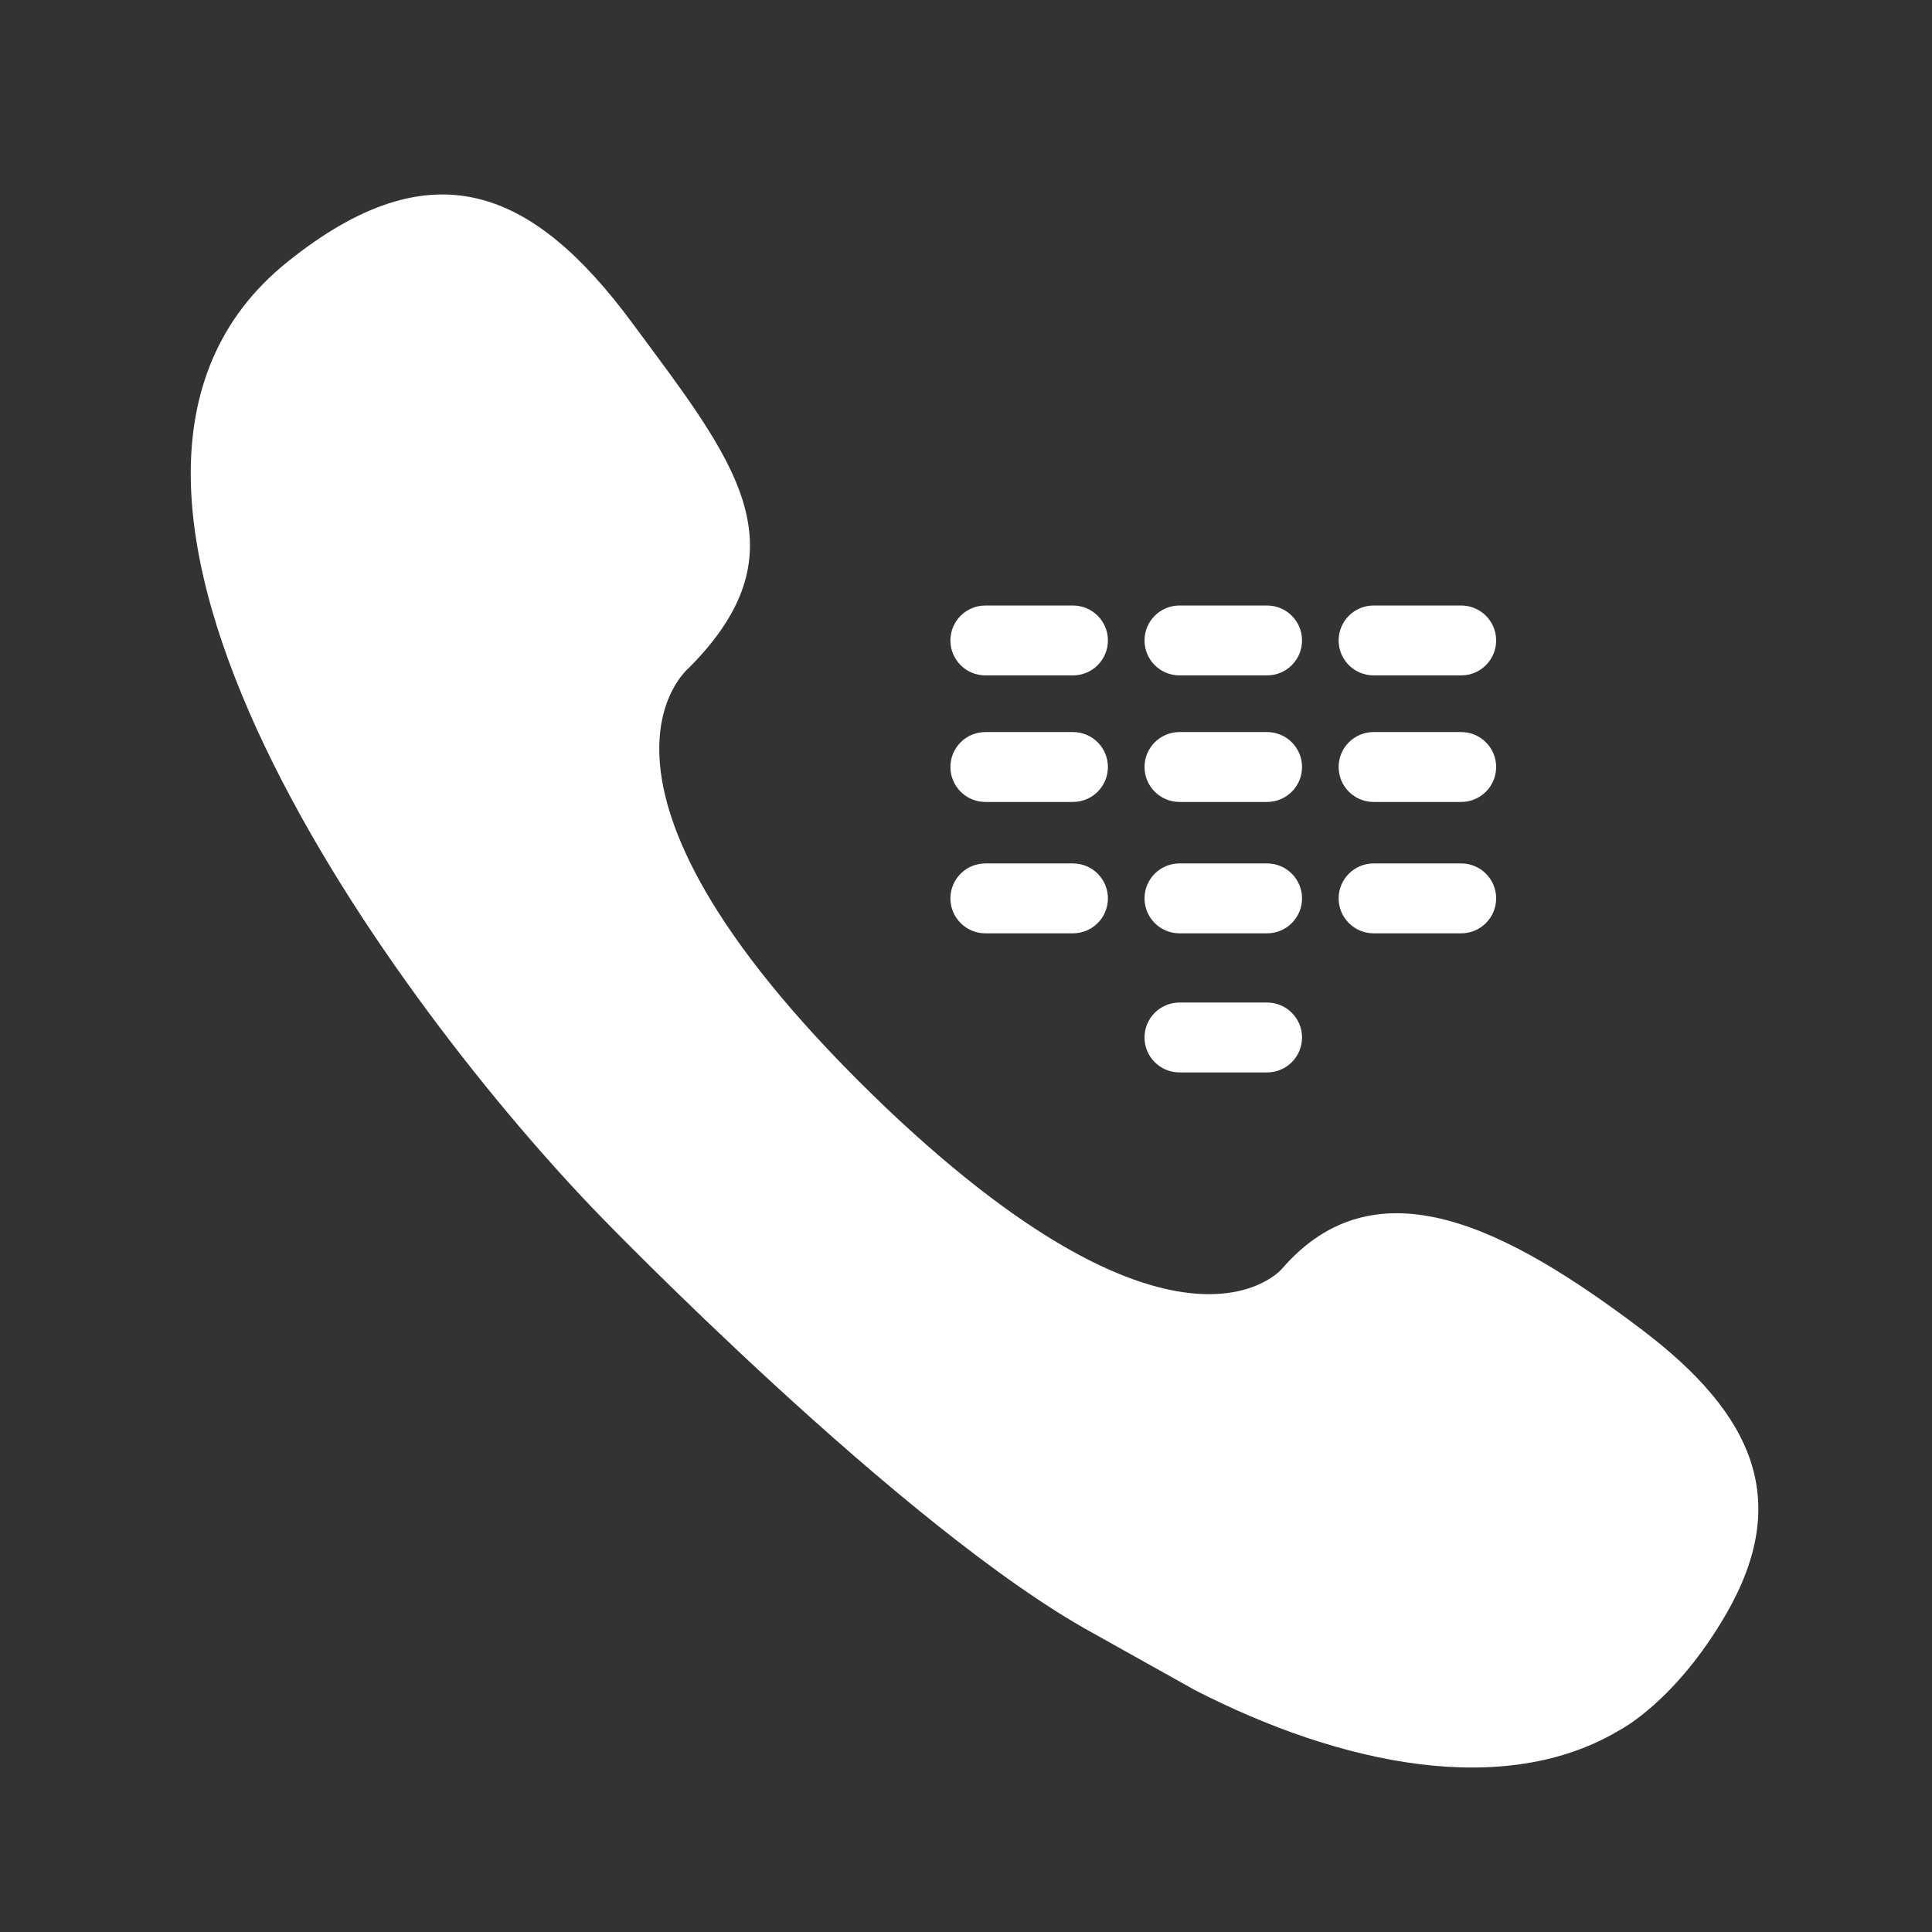 <?xml version="1.0" standalone="no"?><!DOCTYPE svg PUBLIC "-//W3C//DTD SVG 1.1//EN" "http://www.w3.org/Graphics/SVG/1.1/DTD/svg11.dtd"><svg t="1651498259224" class="icon" viewBox="0 0 1024 1024" version="1.1" xmlns="http://www.w3.org/2000/svg" p-id="6179" xmlns:xlink="http://www.w3.org/1999/xlink" width="40" height="40"><rect x="0" y="0" width="1024" height="1024" fill="#333333" stroke="none"/><defs><style type="text/css">@font-face { font-family: feedback-iconfont; src: url("//at.alicdn.com/t/font_1031158_u69w8yhxdu.woff2?t=1630033759944") format("woff2"), url("//at.alicdn.com/t/font_1031158_u69w8yhxdu.woff?t=1630033759944") format("woff"), url("//at.alicdn.com/t/font_1031158_u69w8yhxdu.ttf?t=1630033759944") format("truetype"); }
</style></defs><path d="M915.078 855.153c34.133-59.406 15.227-105.026-45.221-150.679-71.057-53.661-140.501-89.762-190.433-31.94 0 0-52.99 63.086-208.928-84.535-181.329-172.851-105.226-234.155-105.226-234.155 63.061-63.402 22.977-110.696-29.915-182.334-52.888-71.633-106.314-94.305-183.013-32.697C4.54 257.54 212.95 536.311 318.321 644.71l-0.004 0.004c0 0 160.234 165.741 261.067 220.92l53.941 30.158c77.366 39.702 164.267 57.875 225.447 21.009C858.771 916.803 888.263 901.637 915.078 855.153z" p-id="6180" fill="#ffffff"></path><path d="M568.699 357.973l-46.446 0c-10.228 0-18.519-8.291-18.519-18.519s8.291-18.519 18.519-18.519l46.446 0c10.228 0 18.519 8.291 18.519 18.519S578.927 357.973 568.699 357.973z" p-id="6181" fill="#ffffff"></path><path d="M671.585 357.973l-46.447 0c-10.228 0-18.519-8.291-18.519-18.519s8.291-18.519 18.519-18.519l46.447 0c10.228 0 18.519 8.291 18.519 18.519S681.813 357.973 671.585 357.973z" p-id="6182" fill="#ffffff"></path><path d="M774.471 357.973l-46.447 0c-10.228 0-18.519-8.291-18.519-18.519s8.291-18.519 18.519-18.519l46.447 0c10.228 0 18.519 8.291 18.519 18.519S784.699 357.973 774.471 357.973z" p-id="6183" fill="#ffffff"></path><path d="M568.699 425.047l-46.446 0c-10.228 0-18.519-8.291-18.519-18.519s8.291-18.519 18.519-18.519l46.446 0c10.228 0 18.519 8.291 18.519 18.519S578.927 425.047 568.699 425.047z" p-id="6184" fill="#ffffff"></path><path d="M671.585 425.047l-46.447 0c-10.228 0-18.519-8.291-18.519-18.519s8.291-18.519 18.519-18.519l46.447 0c10.228 0 18.519 8.291 18.519 18.519S681.813 425.047 671.585 425.047z" p-id="6185" fill="#ffffff"></path><path d="M774.471 425.047l-46.447 0c-10.228 0-18.519-8.291-18.519-18.519s8.291-18.519 18.519-18.519l46.447 0c10.228 0 18.519 8.291 18.519 18.519S784.699 425.047 774.471 425.047z" p-id="6186" fill="#ffffff"></path><path d="M568.699 494.679l-46.446 0c-10.228 0-18.519-8.291-18.519-18.519s8.291-18.519 18.519-18.519l46.446 0c10.228 0 18.519 8.291 18.519 18.519S578.927 494.679 568.699 494.679z" p-id="6187" fill="#ffffff"></path><path d="M671.585 494.679l-46.447 0c-10.228 0-18.519-8.291-18.519-18.519s8.291-18.519 18.519-18.519l46.447 0c10.228 0 18.519 8.291 18.519 18.519S681.813 494.679 671.585 494.679z" p-id="6188" fill="#ffffff"></path><path d="M774.471 494.679l-46.447 0c-10.228 0-18.519-8.291-18.519-18.519s8.291-18.519 18.519-18.519l46.447 0c10.228 0 18.519 8.291 18.519 18.519S784.699 494.679 774.471 494.679z" p-id="6189" fill="#ffffff"></path><path d="M671.585 568.407l-46.447 0c-10.228 0-18.519-8.291-18.519-18.519s8.291-18.519 18.519-18.519l46.447 0c10.228 0 18.519 8.291 18.519 18.519S681.813 568.407 671.585 568.407z" p-id="6190" fill="#ffffff"></path></svg>